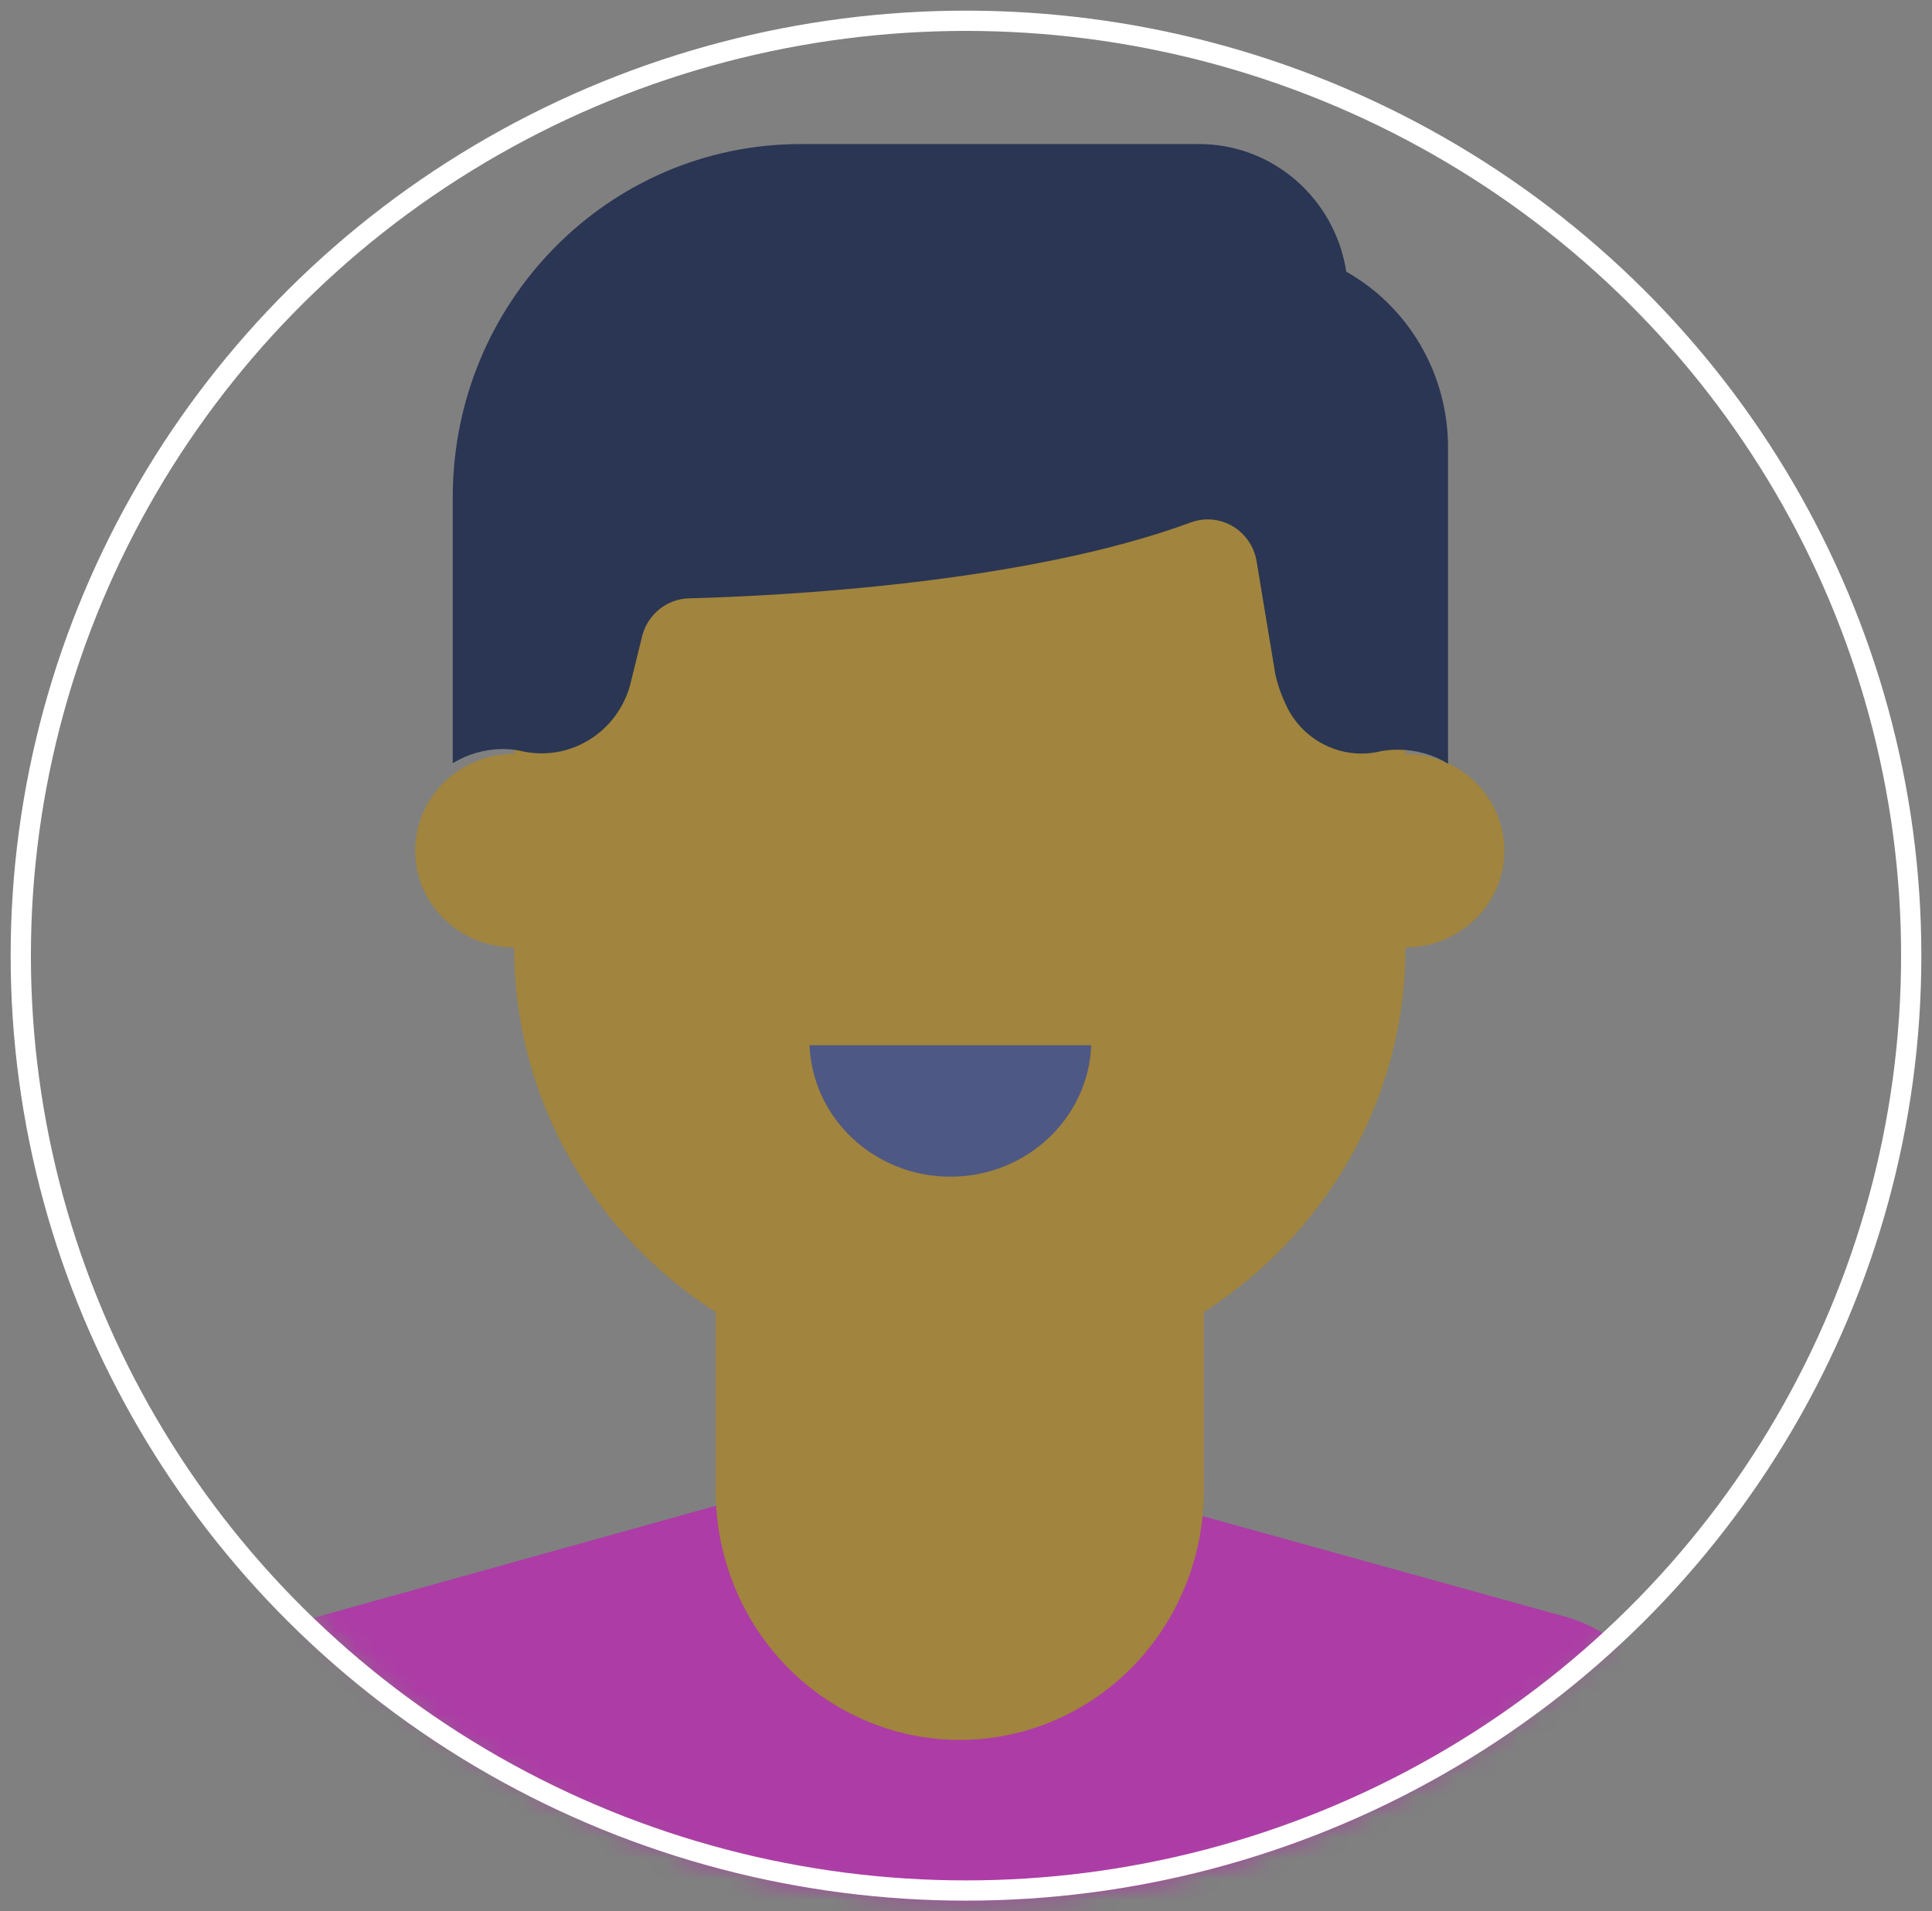 <?xml version="1.0" encoding="UTF-8"?>
<svg width="93px" height="92px" viewBox="0 0 93 92" version="1.1" xmlns="http://www.w3.org/2000/svg" xmlns:xlink="http://www.w3.org/1999/xlink">
    <rect x="0" y="0" width="93" height="92" fill="#808080" stroke="none"/>
    <!-- Generator: Sketch 60.1 (88133) - https://sketch.com -->
    <title>Group 4</title>
    <desc>Created with Sketch.</desc>
    <defs>
        <ellipse id="path-1" cx="44.067" cy="44.492" rx="44" ry="44.022"></ellipse>
    </defs>
    <g id="Page-1" stroke="none" stroke-width="1" fill="none" fill-rule="evenodd">
        <g id="Silver-87-Details-individuals" transform="translate(-458, -351)">
            <g id="Group-4" transform="translate(459, 352)">
                <g id="icon-copy-3" transform="translate(1.619, 1.978)">
                    <mask id="mask-2" fill="white">
                        <use xlink:href="#path-1"></use>
                    </mask>
                    <g id="Oval"></g>
                    <g id="Children-&amp;-Parents" mask="url(#mask-2)">
                        <g transform="translate(7.424, 3.957)" id="Shape">
                            <path d="M65.312,70.896 L44.643,65.161 L25.823,65.161 L5.165,70.917 C2.109,71.785 -0.005,74.627 0,77.864 L0,98.768 C0,100.096 1.054,101.172 2.355,101.172 L14.058,101.172 L14.058,127.526 L56.408,127.526 L56.408,95.732 L70.508,95.732 L70.508,77.812 C70.494,74.577 68.369,71.749 65.312,70.896 Z" fill="#AD3CA6" fill-rule="evenodd"></path>
                            <path d="M24.412,56.038 L24.412,64.468 C24.285,68.839 26.495,72.935 30.182,75.158 C33.868,77.382 38.447,77.382 42.134,75.158 C45.82,72.935 48.031,68.839 47.904,64.468 L47.904,56.038 L24.412,56.038 Z" fill="#A1843D" fill-rule="nonzero"></path>
                            <path d="M57.611,29.357 L57.611,15.365 L14.705,15.365 L14.705,29.357 C12.075,29.357 9.943,31.442 9.943,34.014 C9.943,36.586 12.075,38.671 14.705,38.671 C14.705,50.259 24.31,59.653 36.158,59.653 C48.006,59.653 57.611,50.259 57.611,38.671 C60.24,38.671 62.372,36.586 62.372,34.014 C62.372,31.442 60.24,29.357 57.611,29.357 Z" fill="#A1843D" fill-rule="nonzero"></path>
                            <path d="M51.789,26.84 C52.555,28.696 54.542,29.707 56.466,29.219 C56.73,29.176 56.997,29.154 57.264,29.155 C58.108,29.158 58.935,29.39 59.66,29.827 L59.66,14.572 C59.65,11.07 57.778,7.847 54.763,6.145 C54.212,2.59 51.183,-0.022 47.638,0 L28.502,0 C19.251,0 11.751,7.613 11.751,17.004 L11.751,29.805 C12.473,29.367 13.296,29.131 14.137,29.123 C14.44,29.121 14.744,29.153 15.04,29.219 C17.354,29.755 19.672,28.343 20.295,26.018 L20.883,23.629 C21.172,22.609 22.077,21.897 23.122,21.869 C27.567,21.751 39.326,21.154 47.292,18.21 C47.954,17.969 48.688,18.039 49.296,18.399 C49.904,18.758 50.324,19.373 50.444,20.077 L51.348,25.528 C51.447,25.98 51.595,26.42 51.789,26.84 Z" fill="#2A3653" fill-rule="nonzero"></path>
                            <path d="M42.485,43.384 C42.345,46.917 39.351,49.711 35.706,49.711 C32.061,49.711 29.067,46.917 28.926,43.384 L42.485,43.384 Z" fill="#4E5884" fill-rule="nonzero"></path>
                        </g>
                    </g>
                </g>
                <ellipse id="Oval" stroke="#FFFFFF" stroke-width="0.975" cx="45.5" cy="45.005" rx="45.5" ry="45.005"></ellipse>
            </g>
        </g>
    </g>
</svg>